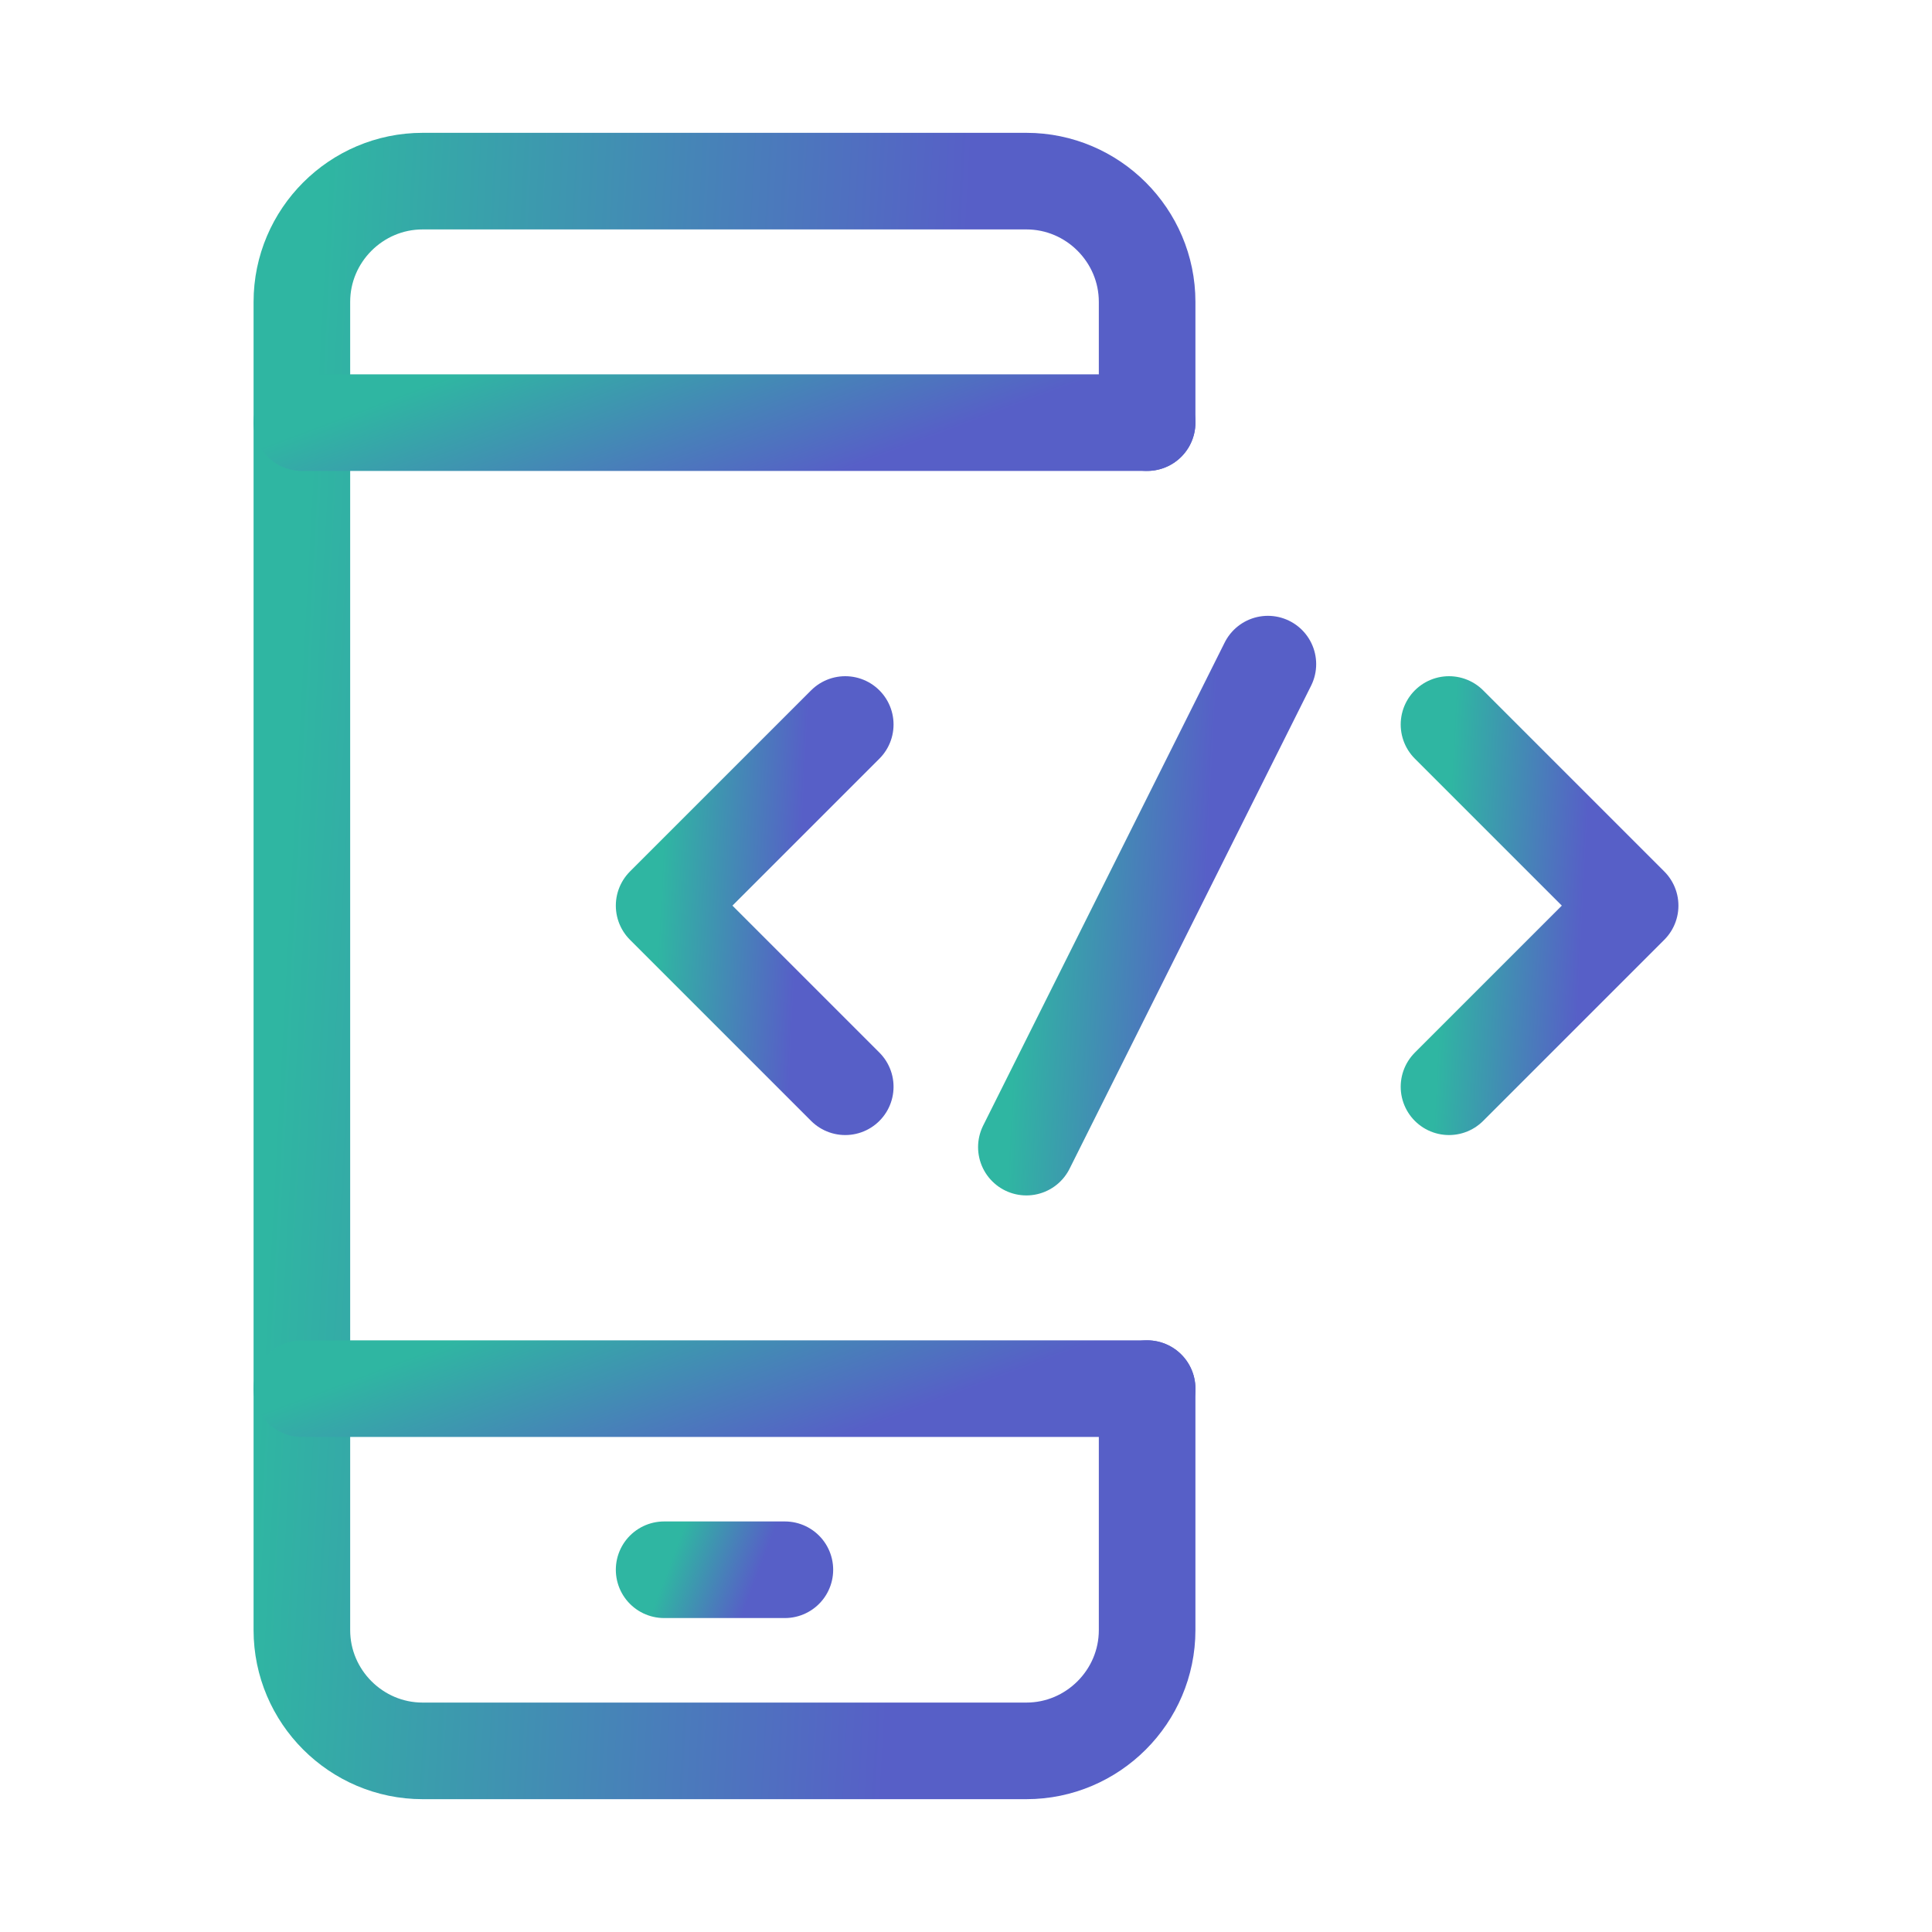 <svg width="60" height="60" viewBox="0 0 60 60" fill="none" xmlns="http://www.w3.org/2000/svg">
<path d="M35.625 43.125V50.625C35.625 52.688 33.938 54.375 31.875 54.375H13.125C11.062 54.375 9.375 52.688 9.375 50.625V9.375C9.375 7.312 11.062 5.625 13.125 5.625H31.875C33.938 5.625 35.625 7.312 35.625 9.375V13.125" stroke="url(#paint0_linear_2469_144)" stroke-width="3" stroke-miterlimit="10" stroke-linecap="round" stroke-linejoin="round"/>
<path d="M9.375 13.125H35.625" stroke="url(#paint1_linear_2469_144)" stroke-width="3" stroke-miterlimit="10" stroke-linecap="round" stroke-linejoin="round"/>
<path d="M9.375 43.125H35.625" stroke="url(#paint2_linear_2469_144)" stroke-width="3" stroke-miterlimit="10" stroke-linecap="round" stroke-linejoin="round"/>
<path d="M20.625 48.75H24.375" stroke="url(#paint3_linear_2469_144)" stroke-width="3" stroke-miterlimit="10" stroke-linecap="round" stroke-linejoin="round"/>
<path d="M26.25 22.5L20.625 28.125L26.25 33.75" stroke="url(#paint4_linear_2469_144)" stroke-width="3" stroke-miterlimit="10" stroke-linecap="round" stroke-linejoin="round"/>
<path d="M45 22.5L50.625 28.125L45 33.75" stroke="url(#paint5_linear_2469_144)" stroke-width="3" stroke-miterlimit="10" stroke-linecap="round" stroke-linejoin="round"/>
<path d="M39.375 20.625L31.875 35.625" stroke="url(#paint6_linear_2469_144)" stroke-width="3" stroke-miterlimit="10" stroke-linecap="round" stroke-linejoin="round"/>
<defs>
<linearGradient id="paint0_linear_2469_144" x1="27.948" y1="46.283" x2="7.964" y2="45.193" gradientUnits="userSpaceOnUse">
<stop stop-color="#575FC7"/>
<stop offset="1" stop-color="#2FB6A2"/>
</linearGradient>
<linearGradient id="paint1_linear_2469_144" x1="27.948" y1="13.959" x2="25.465" y2="7.356" gradientUnits="userSpaceOnUse">
<stop stop-color="#575FC7"/>
<stop offset="1" stop-color="#2FB6A2"/>
</linearGradient>
<linearGradient id="paint2_linear_2469_144" x1="27.948" y1="43.959" x2="25.465" y2="37.356" gradientUnits="userSpaceOnUse">
<stop stop-color="#575FC7"/>
<stop offset="1" stop-color="#2FB6A2"/>
</linearGradient>
<linearGradient id="paint3_linear_2469_144" x1="23.278" y1="49.584" x2="20.776" y2="48.633" gradientUnits="userSpaceOnUse">
<stop stop-color="#575FC7"/>
<stop offset="1" stop-color="#2FB6A2"/>
</linearGradient>
<linearGradient id="paint4_linear_2469_144" x1="24.605" y1="31.883" x2="20.321" y2="31.666" gradientUnits="userSpaceOnUse">
<stop stop-color="#575FC7"/>
<stop offset="1" stop-color="#2FB6A2"/>
</linearGradient>
<linearGradient id="paint5_linear_2469_144" x1="48.98" y1="31.883" x2="44.696" y2="31.666" gradientUnits="userSpaceOnUse">
<stop stop-color="#575FC7"/>
<stop offset="1" stop-color="#2FB6A2"/>
</linearGradient>
<linearGradient id="paint6_linear_2469_144" x1="37.182" y1="33.135" x2="31.47" y2="32.846" gradientUnits="userSpaceOnUse">
<stop stop-color="#575FC7"/>
<stop offset="1" stop-color="#2FB6A2"/>
</linearGradient>
</defs>
</svg>
